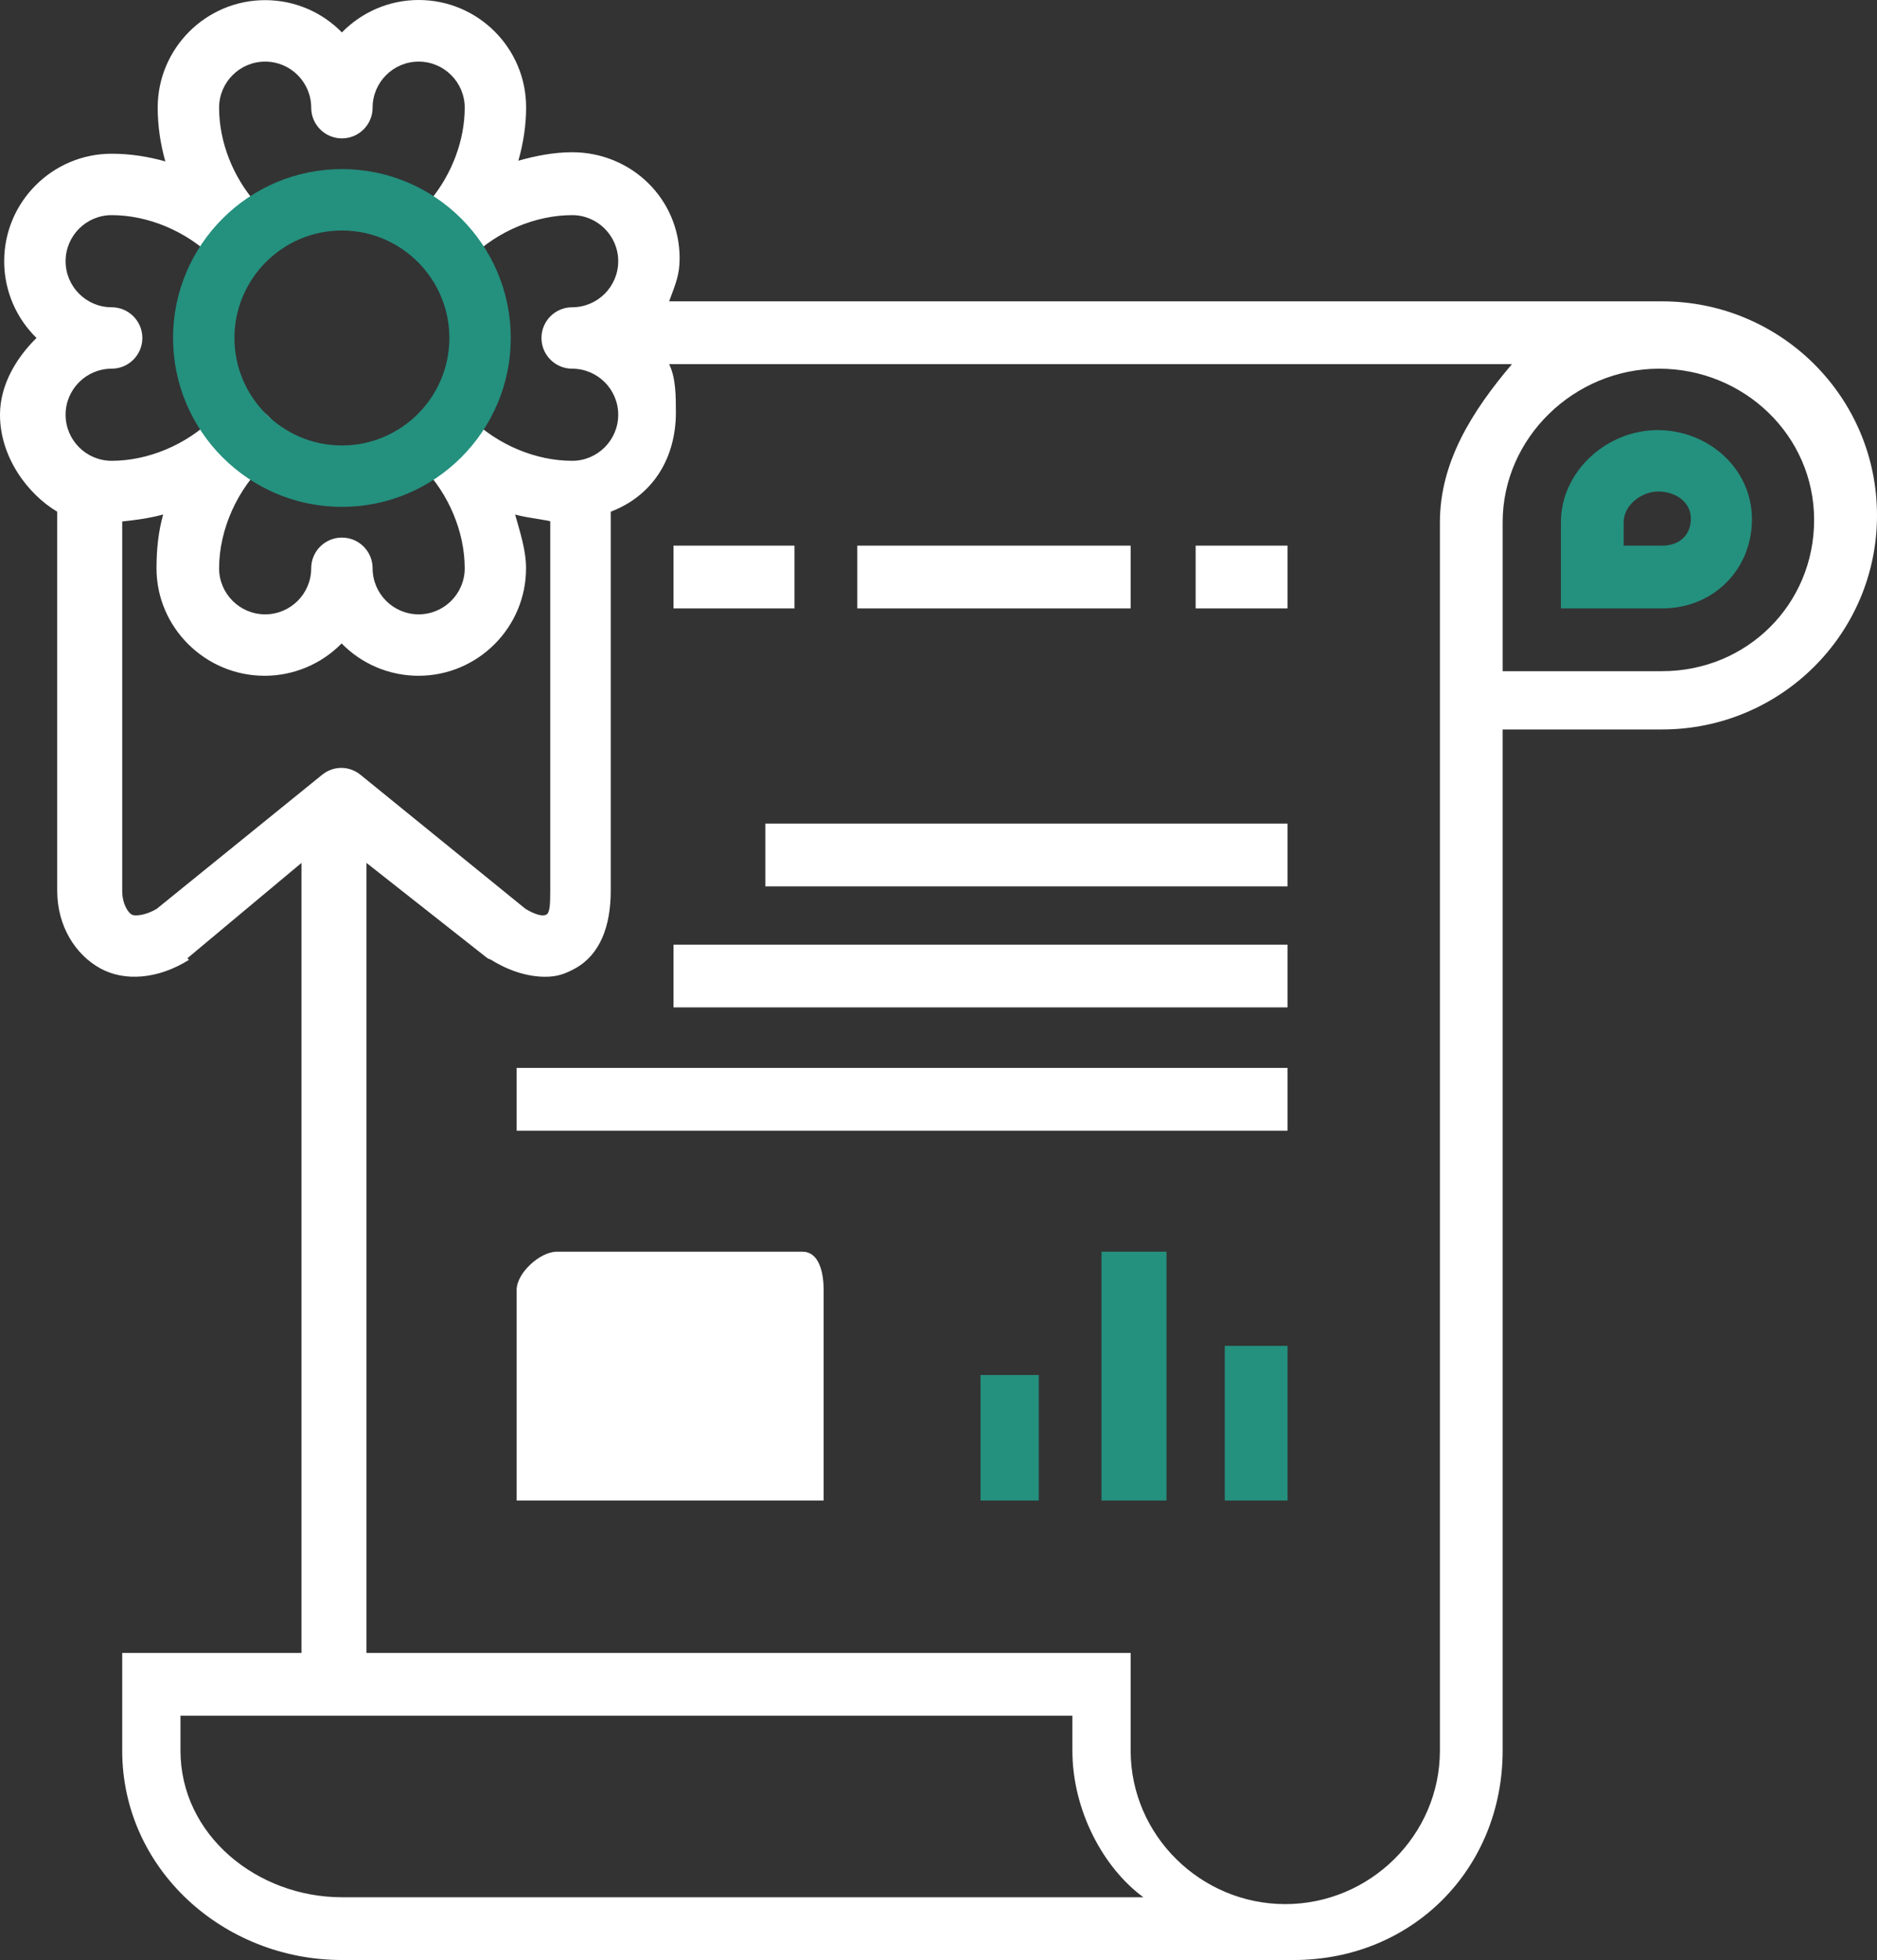 <?xml version="1.0" encoding="utf-8"?>
<svg x="65.573pt" y="48.934pt" width="669.991pt" height="699.475pt" viewBox="65.573 48.934 669.991 699.475" xmlns="http://www.w3.org/2000/svg" xmlns:xlink="http://www.w3.org/1999/xlink">
  <rect x="65.573" y="48.934" width="669.991" height="699.475" fill="#333333" stroke="none"/>
  <g id="Layer 1">
    <path id="Path 3" style="fill:#ffffff;fill-opacity:1;fill-rule:nonzero;opacity:1;stroke:none;" d="M352.002,495.638 C352.002,495.638,264.33,495.638,264.33,495.638 C258.303,495.638,249.982,503.25,249.982,509.277 C249.982,534.328,249.982,559.378,249.982,584.428 C286.511,584.428,323.04,584.428,359.569,584.428 C359.569,559.378,359.569,534.328,359.569,509.277 C359.569,503.25,358.029,495.638,352.002,495.638 z"/>
    <path id="Path 4" style="fill:#ffffff;fill-opacity:1;fill-rule:nonzero;opacity:1;stroke:none;" d="M658.853,156.476 C658.853,156.476,304.414,156.476,304.414,156.476 C306.794,150.077,308.165,146.984,308.165,141.095 C308.165,119.947,290.956,103.267,269.809,103.267 C263.335,103.267,256.878,104.515,250.608,106.279 C252.399,99.959,253.37,93.614,253.37,87.225 C253.37,66.077,236.161,48.934,215.014,48.934 C204.29,48.934,194.583,53.388,187.616,60.504 C180.649,53.388,170.942,48.984,160.218,48.984 C139.071,48.984,121.862,66.201,121.862,87.349 C121.862,93.766,122.808,100.238,124.585,106.53 C118.328,104.773,111.884,103.793,105.423,103.793 C84.276,103.793,67.067,121.003,67.067,142.15 C67.067,152.874,71.487,162.581,78.604,169.548 C71.487,176.515,65.573,186.222,65.573,196.946 C65.573,212.206,75.599,225.376,85.998,231.548 C85.998,276.636,85.998,321.723,85.998,366.811 C85.998,379.53,92.537,389.623,101.329,394.497 C110.12,399.367,122.094,398.297,132.887,391.559 C133.261,391.324,132.259,391.067,132.601,390.789 C146.13,379.487,159.658,368.184,173.187,356.882 C173.187,450.862,173.187,544.842,173.187,638.822 C151.856,638.822,130.525,638.822,109.194,638.822 C109.194,650.435,109.194,662.049,109.194,673.662 C109.194,715.962,145.314,748.41,187.615,748.41 C187.615,748.41,527.343,748.41,527.343,748.41 C569.643,748.41,601.939,715.962,601.939,673.662 C601.939,673.662,601.939,309.259,601.939,309.259 C620.91,309.259,639.88,309.259,658.851,309.259 C701.151,309.259,735.564,275.168,735.564,232.868 C735.564,190.567,701.153,156.476,658.853,156.476 C658.853,156.476,658.853,156.476,658.853,156.476 z M105.425,158.59 C96.36,158.59,88.987,151.217,88.987,142.152 C88.987,133.087,96.36,125.714,105.425,125.714 C118.364,125.714,131.896,131.364,141.619,140.831 C145.964,145.058,152.9,144.961,157.116,140.627 C159.965,137.697,160.803,133.596,159.744,129.935 C160.036,127.015,159.194,123.989,157.106,121.61 C148.635,111.979,143.781,99.489,143.781,87.358 C143.781,78.294,151.155,70.92,160.22,70.92 C169.284,70.92,176.658,78.294,176.658,87.358 C176.658,93.41,181.564,98.317,187.617,98.317 C193.669,98.317,198.575,93.41,198.575,87.358 C198.575,78.294,205.949,70.92,215.014,70.92 C224.078,70.92,231.452,78.294,231.452,87.358 C231.452,98.761,227.064,110.689,219.417,120.085 C217.832,122.037,217.072,124.367,217.009,126.7 C214.042,130.928,214.387,136.793,218.122,140.627 C222.344,144.962,229.289,145.058,233.619,140.831 C243.336,131.364,256.869,125.714,269.808,125.714 C278.873,125.714,286.246,133.087,286.246,142.152 C286.246,151.217,278.873,158.59,269.808,158.59 C263.756,158.59,258.849,163.497,258.849,169.549 C258.849,175.601,263.756,180.508,269.808,180.508 C278.873,180.508,286.246,187.881,286.246,196.946 C286.246,206.011,278.873,213.384,269.808,213.384 C256.87,213.384,243.342,207.734,233.624,198.273 C229.285,194.051,222.355,194.142,218.122,198.476 C217.548,199.076,217.044,199.74,216.62,200.455 C212.47,204.674,212.384,211.443,216.516,215.733 C225.87,225.44,231.452,238.904,231.452,251.741 C231.452,260.805,224.078,268.179,215.013,268.179 C205.949,268.179,198.575,260.805,198.575,251.741 C198.575,245.688,193.669,240.782,187.617,240.782 C181.564,240.782,176.658,245.688,176.658,251.741 C176.658,260.805,169.284,268.179,160.22,268.179 C151.155,268.179,143.781,260.805,143.781,251.741 C143.781,237.822,150.411,223.139,161.087,213.432 C165.565,209.36,165.892,202.43,161.819,197.951 C158.657,194.472,153.77,193.53,149.642,195.186 C146.759,195.086,143.842,196.096,141.614,198.267 C131.896,207.734,118.364,213.384,105.424,213.384 C96.36,213.384,88.986,206.011,88.986,196.946 C88.986,187.881,96.36,180.508,105.424,180.508 C111.476,180.508,116.383,175.601,116.383,169.549 C116.383,163.497,111.477,158.59,105.425,158.59 C105.425,158.59,105.425,158.59,105.425,158.59 z M121.494,373.286 C117.604,375.604,113.759,375.978,112.598,375.33 C111.372,374.65,109.197,371.691,109.197,366.811 C109.197,366.811,109.197,235.022,109.197,235.022 C113.196,234.653,119.303,233.817,123.815,232.545 C122.041,238.826,121.437,245.282,121.437,251.742 C121.437,272.889,138.86,290.099,160.007,290.099 C170.353,290.106,180.266,285.948,187.511,278.562 C194.478,285.678,204.238,290.099,214.962,290.099 C236.109,290.099,253.344,272.889,253.344,251.742 C253.344,245.28,251.202,238.828,249.44,232.56 C253.932,233.823,261.979,234.654,261.979,235.023 C261.979,278.953,261.979,322.882,261.979,366.812 C261.979,371.692,261.833,374.651,260.608,375.331 C259.446,375.978,257.042,375.604,253.152,373.287 C233.505,357.328,213.858,341.37,194.21,325.411 C190.197,322.168,184.597,322.168,180.584,325.411 C160.887,341.369,141.191,357.328,121.494,373.286 C121.494,373.286,121.494,373.286,121.494,373.286 z M187.617,726.012 C157.406,726.012,129.994,703.874,129.994,673.662 C129.994,669.515,129.994,665.367,129.994,661.22 C236.116,661.22,342.237,661.22,448.359,661.22 C448.359,665.367,448.359,669.515,448.359,673.662 C448.359,695.104,459.478,715.613,473.706,726.012 C473.706,726.012,187.617,726.012,187.617,726.012 C187.617,726.012,187.617,726.012,187.617,726.012 z M579.544,235.303 C579.544,381.423,579.544,527.543,579.544,673.662 C579.544,703.874,554.562,728.457,524.35,728.457 C494.138,728.457,469.156,703.874,469.156,673.662 C469.156,662.049,469.156,650.435,469.156,638.822 C378.233,638.822,287.31,638.822,196.387,638.822 C196.387,638.822,196.387,356.882,196.387,356.882 C210.734,368.185,225.081,379.487,239.428,390.79 C239.771,391.068,240.677,391.325,241.051,391.56 C247.376,395.509,254.125,397.516,260.172,397.516 C264.442,397.516,267.3,396.515,270.938,394.497 C279.73,389.623,283.578,379.53,283.578,366.811 C283.578,366.811,283.578,231.549,283.578,231.549 C299.576,225.377,306.831,211.39,306.831,196.13 C306.831,190.241,306.795,183.674,304.415,178.874 C404.699,178.874,504.984,178.874,605.268,178.874 C591.02,195.672,579.544,213.846,579.544,235.303 C579.544,235.303,579.544,235.303,579.544,235.303 z M658.853,288.461 C639.883,288.461,620.912,288.461,601.941,288.461 C601.941,270.742,601.941,253.023,601.941,235.303 C601.941,205.092,627.582,180.509,657.794,180.509 C688.006,180.509,713.119,204.273,713.119,234.485 C713.119,264.697,689.065,288.461,658.853,288.461 z"/>
    <path id="Path 5" style="fill:#ffffff;fill-opacity:1;fill-rule:nonzero;opacity:1;stroke:none;" d="M492.354,243.666 C503.286,243.666,514.218,243.666,525.15,243.666 C525.15,251.132,525.15,258.598,525.15,266.064 C514.218,266.064,503.286,266.064,492.354,266.064 C492.354,266.064,492.354,243.666,492.354,243.666 z M338.771,342.855 C400.897,342.855,463.024,342.855,525.15,342.855 C525.15,350.321,525.15,357.787,525.15,365.253 C463.024,365.253,400.897,365.253,338.771,365.253 C338.771,365.253,338.771,342.855,338.771,342.855 z M305.975,386.05 C379.033,386.05,452.091,386.05,525.15,386.05 C525.15,393.516,525.15,400.982,525.15,408.448 C452.091,408.448,379.033,408.448,305.975,408.448 C305.975,408.448,305.975,386.05,305.975,386.05 z M249.981,430.045 C341.704,430.045,433.427,430.045,525.15,430.045 C525.15,437.511,525.15,444.977,525.15,452.443 C433.427,452.443,341.704,452.443,249.981,452.443 C249.981,452.443,249.981,430.045,249.981,430.045 z M371.567,243.666 C404.097,243.666,436.627,243.666,469.156,243.666 C469.156,251.132,469.156,258.598,469.156,266.064 C436.627,266.064,404.097,266.064,371.567,266.064 C371.567,266.064,371.567,243.666,371.567,243.666 z M305.975,243.666 C320.373,243.666,334.771,243.666,349.17,243.666 C349.17,251.132,349.17,258.598,349.17,266.064 C334.771,266.064,320.373,266.064,305.975,266.064 C305.975,266.064,305.975,243.666,305.975,243.666 z"/>
    <path id="Path 6" style="fill:#24907e;fill-opacity:1;fill-rule:nonzero;opacity:1;stroke:none;" d="M187.617,109.275 C154.382,109.275,127.343,136.314,127.343,169.549 C127.343,202.784,154.382,229.823,187.617,229.823 C220.853,229.823,247.891,202.784,247.891,169.549 C247.891,136.314,220.853,109.275,187.617,109.275 C187.617,109.275,187.617,109.275,187.617,109.275 z M187.617,207.906 C166.47,207.906,149.261,190.697,149.261,169.55 C149.261,148.403,166.47,131.193,187.617,131.193 C208.765,131.193,225.974,148.403,225.974,169.55 C225.974,190.697,208.765,207.906,187.617,207.906 z M415.562,539.633 C422.495,539.633,429.427,539.633,436.36,539.633 C436.36,554.565,436.36,569.496,436.36,584.428 C429.427,584.428,422.495,584.428,415.562,584.428 C415.562,584.428,415.562,539.633,415.562,539.633 z M458.757,495.638 C466.49,495.638,474.222,495.638,481.955,495.638 C481.955,525.235,481.955,554.831,481.955,584.428 C474.222,584.428,466.49,584.428,458.757,584.428 C458.757,584.428,458.757,495.638,458.757,495.638 z M502.753,529.234 C510.218,529.234,517.684,529.234,525.15,529.234 C525.15,547.632,525.15,566.03,525.15,584.428 C517.684,584.428,510.218,584.428,502.753,584.428 C502.753,584.428,502.753,529.234,502.753,529.234 z M657.234,202.426 C639.105,202.426,622.739,217.173,622.739,235.303 C622.739,245.557,622.739,255.81,622.739,266.064 C634.777,266.064,646.815,266.064,658.853,266.064 C676.983,266.064,690.921,252.374,690.921,234.245 C690.921,216.116,675.364,202.426,657.234,202.426 C657.234,202.426,657.234,202.426,657.234,202.426 z M658.853,243.666 C654.281,243.666,649.709,243.666,645.137,243.666 C645.137,240.879,645.137,238.091,645.137,235.303 C645.137,229.262,651.433,224.344,657.474,224.344 C663.515,224.344,669.123,227.964,669.123,234.006 C669.123,240.047,664.894,243.666,658.853,243.666 z"/>
  </g>
</svg>
